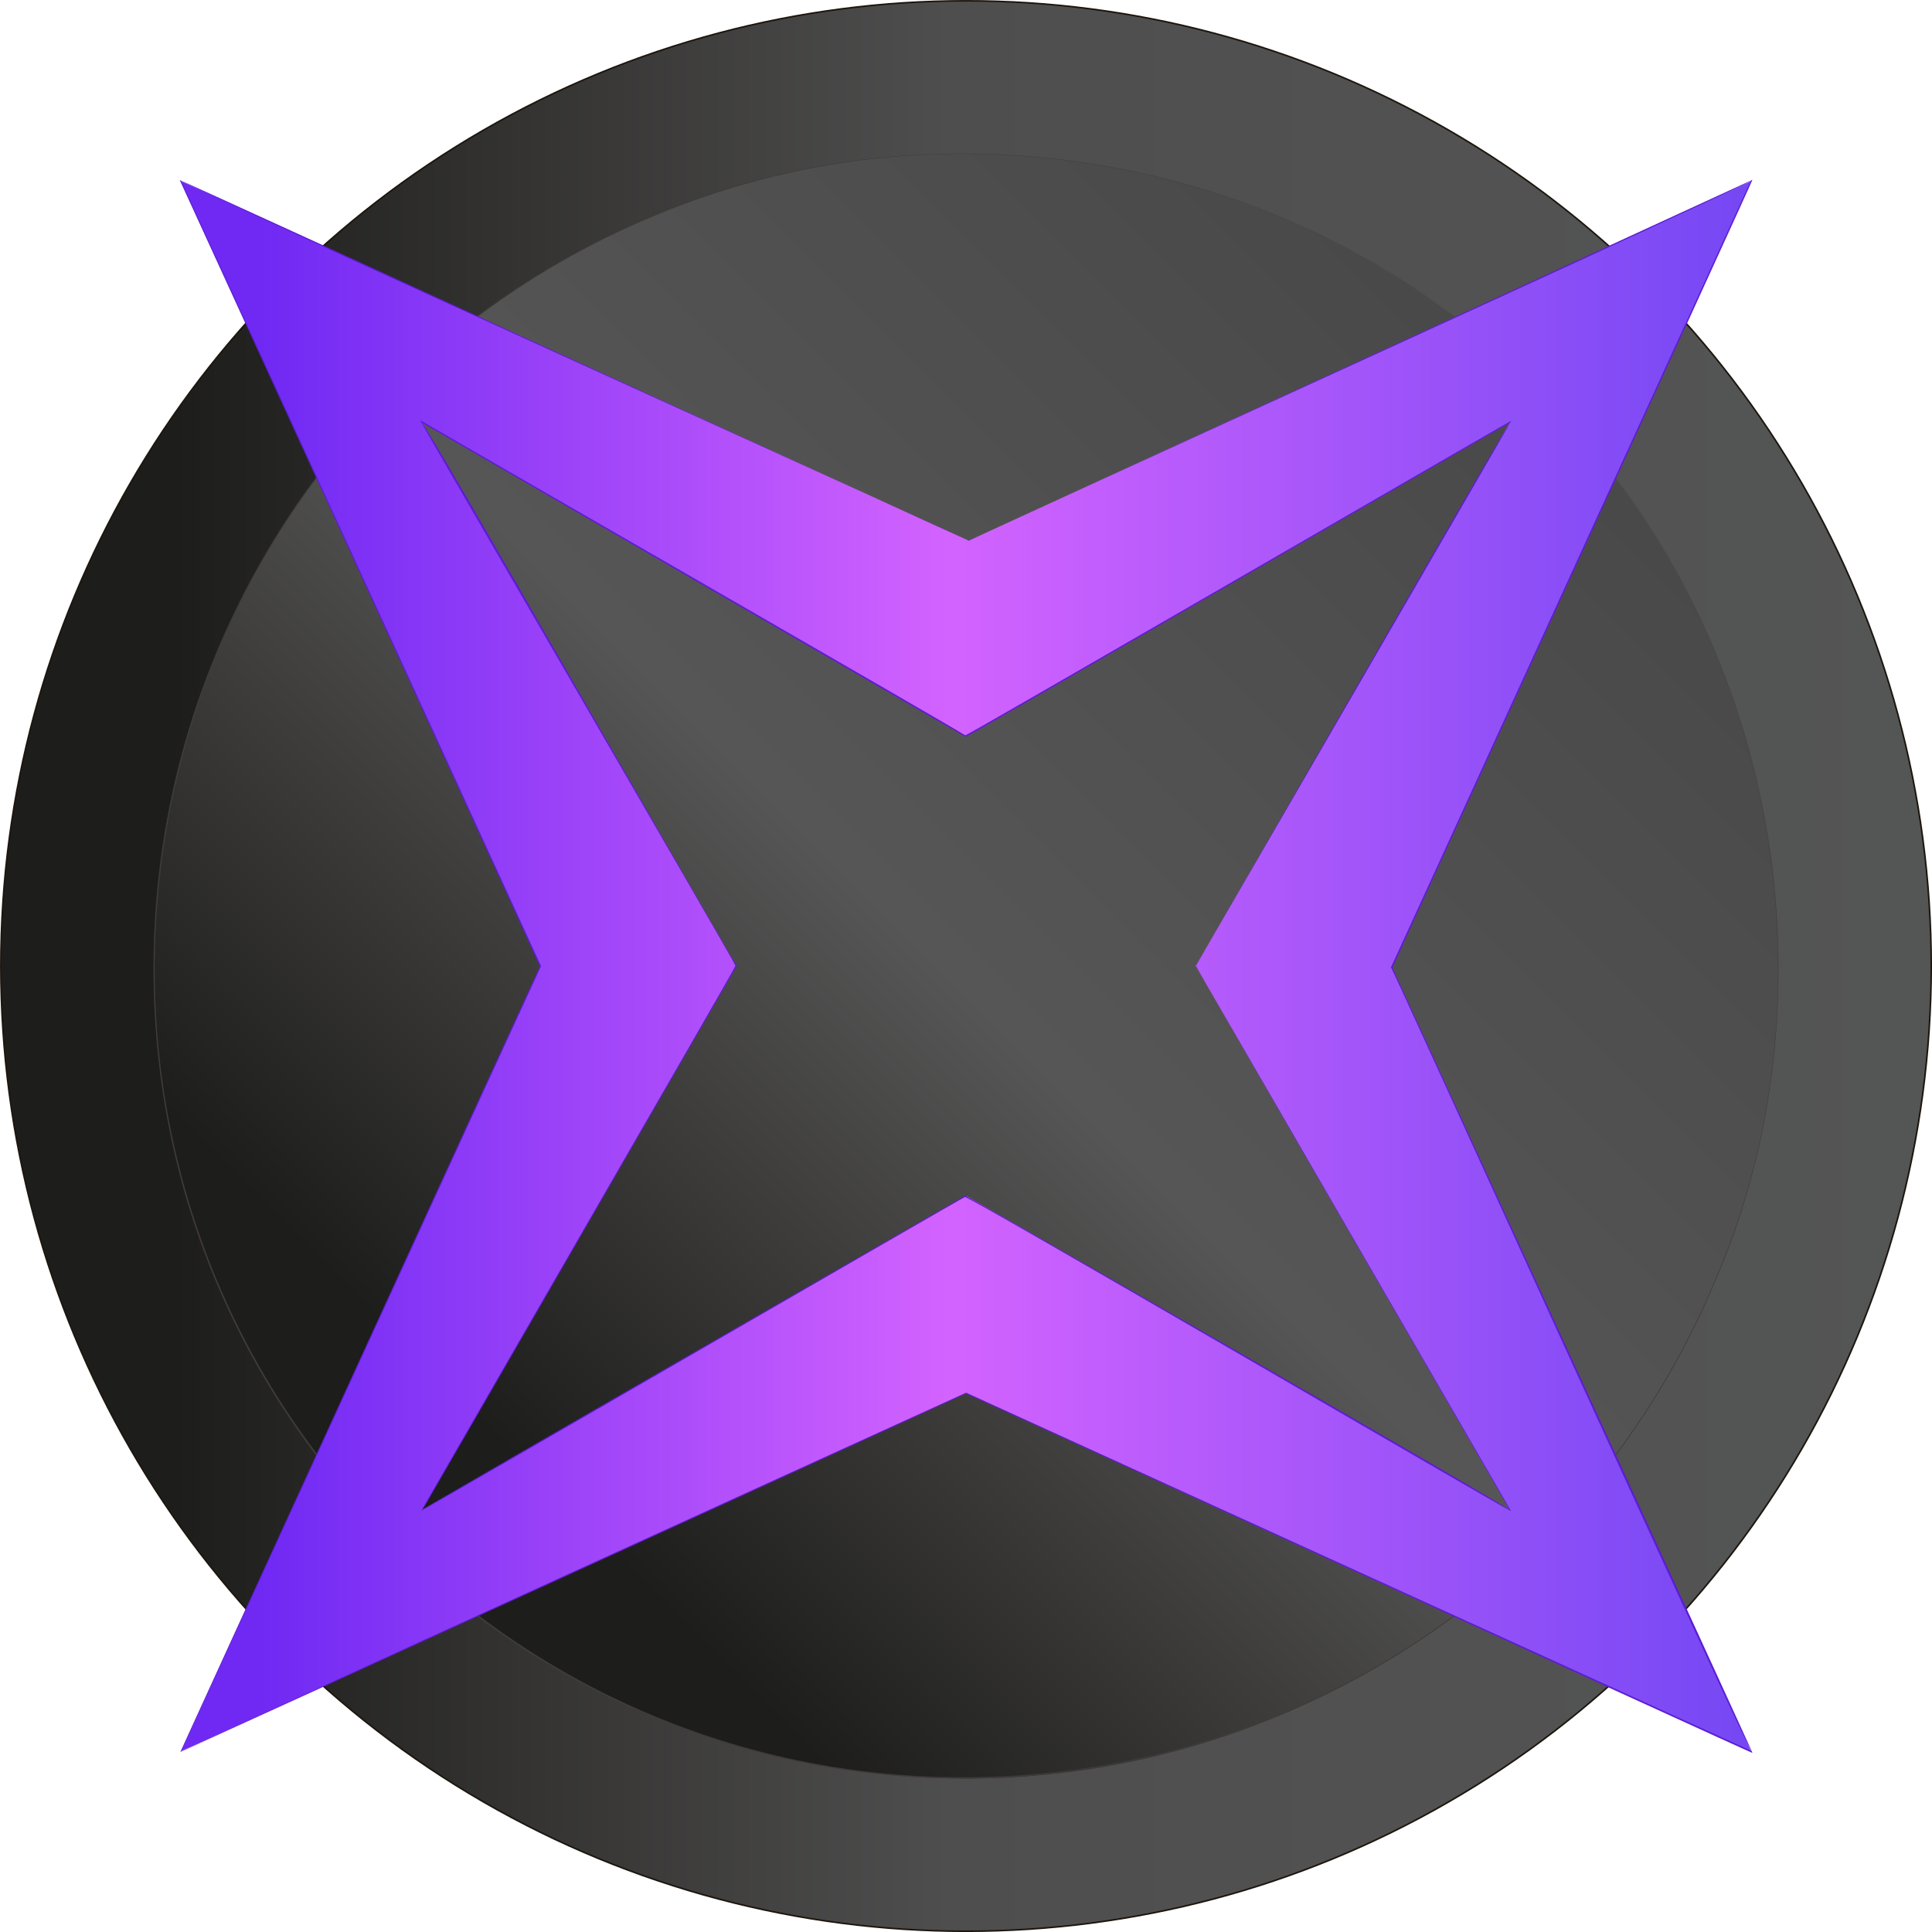 <?xml version="1.0" encoding="UTF-8"?>
<svg id="Calque_2" data-name="Calque 2" xmlns="http://www.w3.org/2000/svg" xmlns:xlink="http://www.w3.org/1999/xlink" viewBox="0 0 301.23 301.23">
  <defs>
    <style>
      .cls-1 {
        fill: url(#Dégradé_sans_nom_954);
      }

      .cls-1, .cls-2, .cls-3, .cls-4 {
        stroke-width: 0px;
      }

      .cls-2 {
        fill: #5c1cd3;
      }

      .cls-3 {
        fill: url(#Dégradé_sans_nom_955);
      }

      .cls-5 {
        fill: url(#Dégradé_sans_nom_956);
        stroke: #1d160e;
        stroke-miterlimit: 10;
        stroke-width: .25px;
      }

      .cls-4 {
        fill: #403b3a;
      }
    </style>
    <linearGradient id="Dégradé_sans_nom_956" data-name="Dégradé sans nom 956" x1="52.3" y1="21.28" x2="265.13" y2="234.1" gradientTransform="translate(-51.9 172.55) rotate(-45)" gradientUnits="userSpaceOnUse">
      <stop offset=".09" stop-color="#1d1d1b"/>
      <stop offset=".49" stop-color="#4f4e4e"/>
      <stop offset=".99" stop-color="#545555"/>
    </linearGradient>
    <linearGradient id="Dégradé_sans_nom_955" data-name="Dégradé sans nom 955" x1="32.04" y1="127.69" x2="285.39" y2="127.69" gradientTransform="translate(-51.9 172.55) rotate(-45)" gradientUnits="userSpaceOnUse">
      <stop offset=".09" stop-color="#1d1d1b"/>
      <stop offset=".49" stop-color="#575656"/>
      <stop offset=".99" stop-color="#4a4949"/>
    </linearGradient>
    <linearGradient id="Dégradé_sans_nom_954" data-name="Dégradé sans nom 954" x1="72.12" y1="41.13" x2="245.28" y2="214.29" gradientTransform="translate(-51.9 172.55) rotate(-45)" gradientUnits="userSpaceOnUse">
      <stop offset=".05" stop-color="#6f29f3"/>
      <stop offset=".49" stop-color="#d363ff"/>
      <stop offset=".99" stop-color="#7648f4"/>
    </linearGradient>
  </defs>
  <g id="Calque_1-2" data-name="Calque 1">
    <g>
      <circle class="cls-5" cx="150.62" cy="150.62" r="150.49"/>
      <g>
        <circle class="cls-3" cx="150.62" cy="150.62" r="126.68"/>
        <path class="cls-4" d="M240.19,61.04c35.9,35.08,47.17,91.91,27.52,138.08-34.4,83.23-143.11,104.89-206.75,41.16C-2.78,176.63,18.89,67.92,102.11,33.52c46.16-19.65,103-8.38,138.08,27.52h0ZM240.19,61.04c-35.09-35.86-91.91-47.11-138.04-27.43C19.06,68.01-2.55,176.57,61.13,240.1c63.53,63.68,172.09,42.07,206.49-41.02,19.67-46.13,8.44-102.95-27.43-138.04h0Z"/>
      </g>
      <g>
        <path class="cls-1" d="M151.05,84.3c-40.96-18.7-81.92-37.39-122.88-56.09,18.69,40.81,37.39,81.62,56.08,122.42-18.68,40.81-37.36,81.62-56.04,122.43,40.8-18.62,81.6-37.24,122.4-55.86,40.8,18.62,81.6,37.25,122.4,55.87-18.67-40.76-37.33-81.51-56-122.27,18.68-40.87,37.37-81.74,56.05-122.6l-122.01,56.09ZM186.49,150.52h-.07c0,.06,0,.12.01.18h.06s48.92,84.71,48.92,84.71l-84.65-48.89c-.1,0-.21,0-.31,0l-84.63,48.88,48.92-84.71h.03c0-.06,0-.12.02-.18h-.05s-48.92-84.71-48.92-84.71l84.71,48.92v.03c.06-.01.12-.03.19-.04l84.7-48.92-48.92,84.71Z"/>
        <g>
          <path class="cls-2" d="M151.05,84.31c.1-.05-123.35-55.99-122.81-56.13,0,.02,56.12,122.44,56.12,122.45-.05.03-56.06,122.41-56.11,122.45-.31-.08,122.41-55.96,122.39-55.94,0,0,122.41,55.84,122.41,55.84-.21.85-56.06-122.32-56.18-122.16.06-.05,56.06-122.58,56.11-122.64.61.18-122.05,56.04-121.93,56.14h0ZM151.05,84.29c.2-.04,121.99-56.2,122.18-56.25.11,0-56.16,122.76-56.11,122.82-.17-.19,56.15,122.28,56.12,122.45-.03.11-122.54-56.07-122.66-56.03.18-.03-122.42,55.86-122.46,55.88-.04.04,56.13-122.78,56.05-122.48-.04-.18-56.1-122.45-56.15-122.61,0-.11,122.97,56.28,123.03,56.23h0Z"/>
          <path class="cls-2" d="M186.5,150.54c-.18.08,48.96,84.69,49.12,85.09-.5-.07-84.76-49.29-85.17-48.99.06-.18-84.64,48.97-84.76,48.91.01-.18,49.6-85.7,48.98-84.98.02-.37-49.15-84.73-49.17-85.06.15.14,85.58,49.29,85,49.15.35.01,84.69-48.89,85.14-49.06.05.07-49.12,84.8-49.14,84.94h0ZM186.49,150.51c.03.11,48.86-85.23,48.97-84.63-.22.05-84.65,49.08-84.9,49,.47.33-84.66-48.94-84.79-48.97.19-.87,48.92,84.75,49.04,84.57,0,0-.06-.04-.06-.04.03,0,.1,0,.13,0,0,0,0,.08,0,.08v.18s-.02.07-.02.07h-.07c.16-.29-48.91,84.69-48.91,84.65-.34-.06,84.64-48.98,84.59-49,.33.02,85.08,48.67,84.9,49.01,0-.2-49.25-85.01-48.86-84.94h0Z"/>
        </g>
      </g>
    </g>
  </g>
</svg>